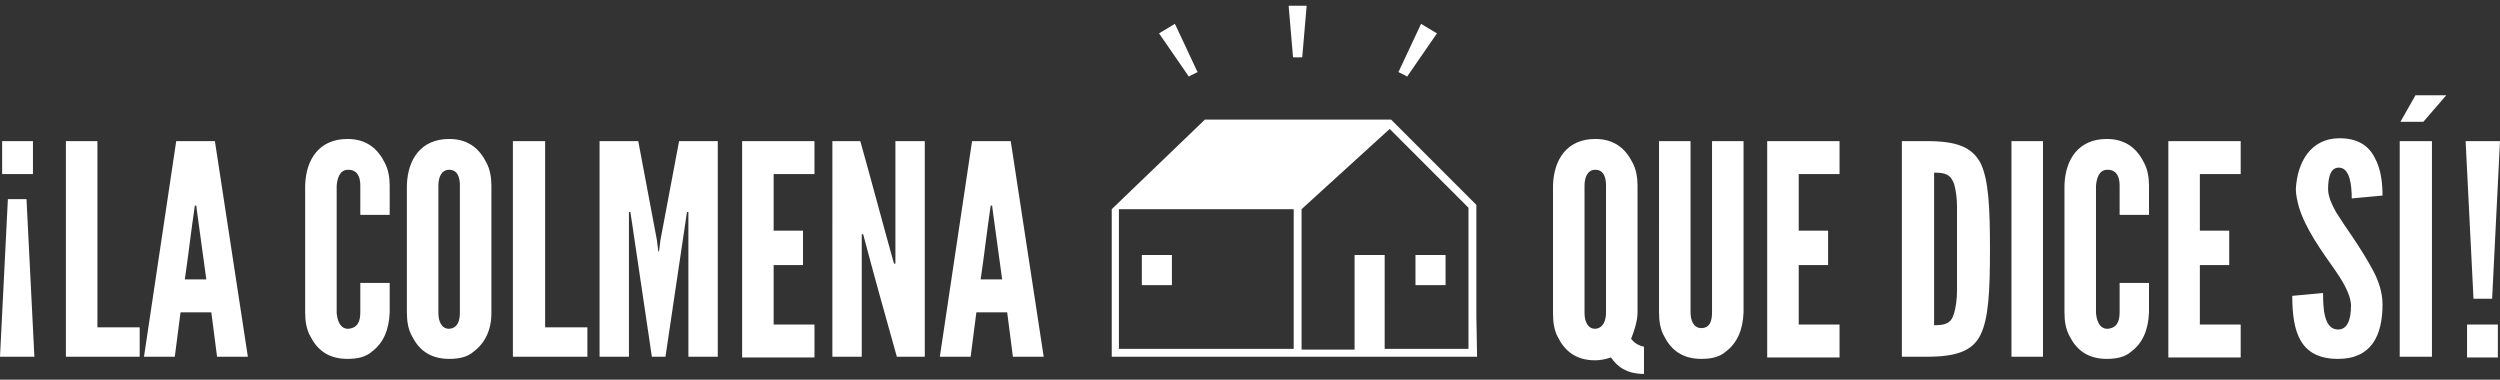 <svg width="349" height="53" fill="none" xmlns="http://www.w3.org/2000/svg"><rect width="100%" height="100%" fill="#333333" stroke="none"/><path d="M182.3.8H180c-.1 0-.1 0-.1.1l.6 7c0 .1 0 .1.1.1h1.1c.1 0 .1 0 .1-.1l.6-7c.1 0 0-.1-.1-.1zM163.9 3.4l-2 1.2c-.1 0-.1.1 0 .2l4 5.8c0 .1.1.1.2 0l1-.5c.1 0 .1-.1 0-.2l-3-6.4c-.1-.2-.2-.2-.2-.1zM198.5 3.4l2 1.2c.1 0 .1.1 0 .2l-4 5.8c0 .1-.1.1-.2 0l-1-.5c-.1 0-.1-.1 0-.2l3-6.4c.1-.2.1-.2.2-.1zM201.8 35.6h-4.2v4.2h4.2v-4.2zM163.6 35.6h-4.2v4.2h4.2v-4.2z" fill="#fff"/><path d="M206.1 44.1V28.6l-11.9-11.9h-26l-13 12.5v20.6h51l-.1-5.7zM205 29v19.7h-11.7V35.6h-4.2v13.2h-7.4V29.2L194 18l11 11zm-24.4.2v19.5h-24.4V29.2h24.4zM227.7 47.3c.4.5.9.9 1.8 1.1v3.8c-2.5 0-3.8-1.1-4.6-2.3-.6.2-1.4.4-2.2.4-2.8 0-4.3-1.4-5.2-3.2-.5-.9-.7-2-.7-3.3V25.9c.1-3.7 2-6.5 5.9-6.5 2.8 0 4.3 1.5 5.2 3.3.5.9.7 2.1.7 3.2v17.8c0 1.1-.5 2.6-.9 3.6zm-3.5-3.7V25.9c0-1.1-.3-2.2-1.5-2.2-1.1 0-1.5 1.1-1.5 2.2v17.8c0 1.1.4 2.2 1.5 2.2 1.1-.1 1.5-1.1 1.5-2.3zM239 43.6V19.7h4.4v23.9c-.1 2.5-.9 4.3-2.5 5.5-.8.7-1.9 1-3.4 1-2.8 0-4.3-1.4-5.2-3.2-.5-.9-.7-2-.7-3.3V19.7h4.4v23.9c0 1.1.4 2.2 1.5 2.2 1.2 0 1.5-1 1.5-2.2zM256.8 19.7v4.6h-5.7v7.9h4.1V37h-4.1v8.3h5.7v4.6h-10.1V19.7h10.1zM269 49.8h-3.5V19.7h3.5c4.1 0 6.3.8 7.5 3.1 1.1 2.3 1.3 6.1 1.3 12s-.2 9.6-1.3 11.9c-1.1 2.3-3.4 3.1-7.5 3.1zm3.8-6.1c.2-.7.4-1.8.4-3.2v-5.8-5.8c0-1.4-.2-2.5-.4-3.2-.5-1.4-1.3-1.6-2.8-1.6v21.3c1.5 0 2.4-.2 2.8-1.7zM285.2 19.7v30.1h-4.4V19.7h4.4zM295.9 43.6v-4.1h4.1v4.1c-.1 2.5-.9 4.3-2.5 5.5-.8.7-1.9 1-3.4 1-2.8 0-4.3-1.4-5.2-3.2-.5-.9-.7-2-.7-3.3V25.9c.1-3.7 2-6.5 5.9-6.5 2.8 0 4.3 1.5 5.2 3.3.5.9.7 2.1.7 3.2V30h-4.1v-4.1c0-1.2-.4-2.2-1.7-2.2-1.2 0-1.5 1.2-1.6 2.2v17.8c.1 1.1.5 2.2 1.6 2.2 1.3-.1 1.7-1 1.7-2.3zM312.8 19.7v4.6h-5.7v7.9h4.1V37h-4.1v8.3h5.7v4.6h-10.1V19.7h10.1zM326.6 19.3c2.6 0 4.1 1.1 4.9 2.7.9 1.6 1.1 3.6 1.1 5.3l-4.3.4c0-1.7-.2-4.3-1.8-4.3-1.1 0-1.5 1.2-1.5 3 0 1 .5 2.1 1.1 3.2.7 1.1 1.5 2.3 2.4 3.6 1 1.5 2 3.1 2.8 4.6.8 1.5 1.3 3.1 1.3 4.7 0 4.4-1.6 7.6-6.2 7.6-5.3 0-6.4-3.7-6.4-8.8l4.3-.4c0 2.1.1 5.1 2.1 5.1 1.3 0 1.8-1.4 1.8-3.3 0-1.7-1.4-3.8-2.3-5.1-1.7-2.4-4.1-5.7-5-8.8-.2-.8-.4-1.6-.4-2.4.2-3.8 2.1-7.1 6.1-7.1zM339.5 19.7v30.1H335V19.7h4.5zm-1.2-2.7h-3.2l2.1-3.7h4.3l-3.2 3.7zM349 19.7l-1.1 22h-2.6l-1.1-22h4.8zm-.3 25.6v4.6h-4.3v-4.6h4.3zM3.7 27.8l1.1 22H0l1.1-22h2.6zm.9-8.1v4.6H.3v-4.6h4.3zM13.6 19.7v26h5.9v4.1H9.2V19.7h4.4zM24.6 19.7H30l4.6 30.1h-4.3l-.8-6.2h-4.3l-.8 6.2h-4.3l4.5-30.1zm2.8 9h-.2c-.5 3.4-.9 6.9-1.4 10.3h3l-1.3-9.5-.1-.8zM50.3 43.6v-4.1h4.1v4.1c-.1 2.5-.9 4.3-2.5 5.5-.8.7-1.9 1-3.4 1-2.8 0-4.3-1.4-5.2-3.2-.5-.9-.7-2-.7-3.3V25.9c.1-3.7 2-6.5 5.9-6.5 2.8 0 4.3 1.5 5.2 3.3.5.9.7 2.1.7 3.2V30h-4.1v-4.1c0-1.2-.4-2.2-1.7-2.2-1.2 0-1.5 1.2-1.6 2.2v17.8c.1 1.1.5 2.2 1.6 2.2 1.3-.1 1.7-1 1.7-2.3zM66.1 49.1c-.8.7-1.9 1-3.4 1-2.8 0-4.3-1.4-5.2-3.2-.5-.9-.7-2-.7-3.3V25.9c.1-3.7 2-6.5 5.9-6.5 2.8 0 4.3 1.5 5.2 3.3.5.9.7 2.1.7 3.2v17.8c0 2.4-.9 4.2-2.5 5.4zm-1.9-5.5V25.9c0-1.1-.3-2.2-1.5-2.2-1.1 0-1.5 1.1-1.5 2.2v17.8c0 1.1.4 2.2 1.5 2.2 1.2-.1 1.5-1.1 1.5-2.3zM76.1 19.7v26H82v4.1H71.6V19.7h4.5zM88.2 30.9l-.2-1.3h-.2v20.2h-4.1V19.7h5.4l2.6 13.8.2 1.6h.1l.2-1.6 2.6-13.8h5.4v30.1h-4.1V29.6h-.2c-1 6.8-2 13.5-3 20.2H91l-2.8-18.9zM113.7 19.7v4.6H108v7.9h4.1V37H108v8.3h5.7v4.6h-10.1V19.7h10.1zM120.5 32.7h-.2v17.1h-4.1V19.7h3.9c1.6 5.7 3.1 11.4 4.7 17.1h.2V19.7h4.1v30.1h-3.9c-1.6-5.7-3.2-11.4-4.7-17.1zM135.7 19.7h5.4l4.6 30.1h-4.3l-.8-6.2h-4.3l-.8 6.2h-4.3l4.5-30.1zm2.8 9h-.2c-.5 3.4-.9 6.9-1.4 10.3h3l-1.3-9.5-.1-.8z" fill="#fff"/></svg>